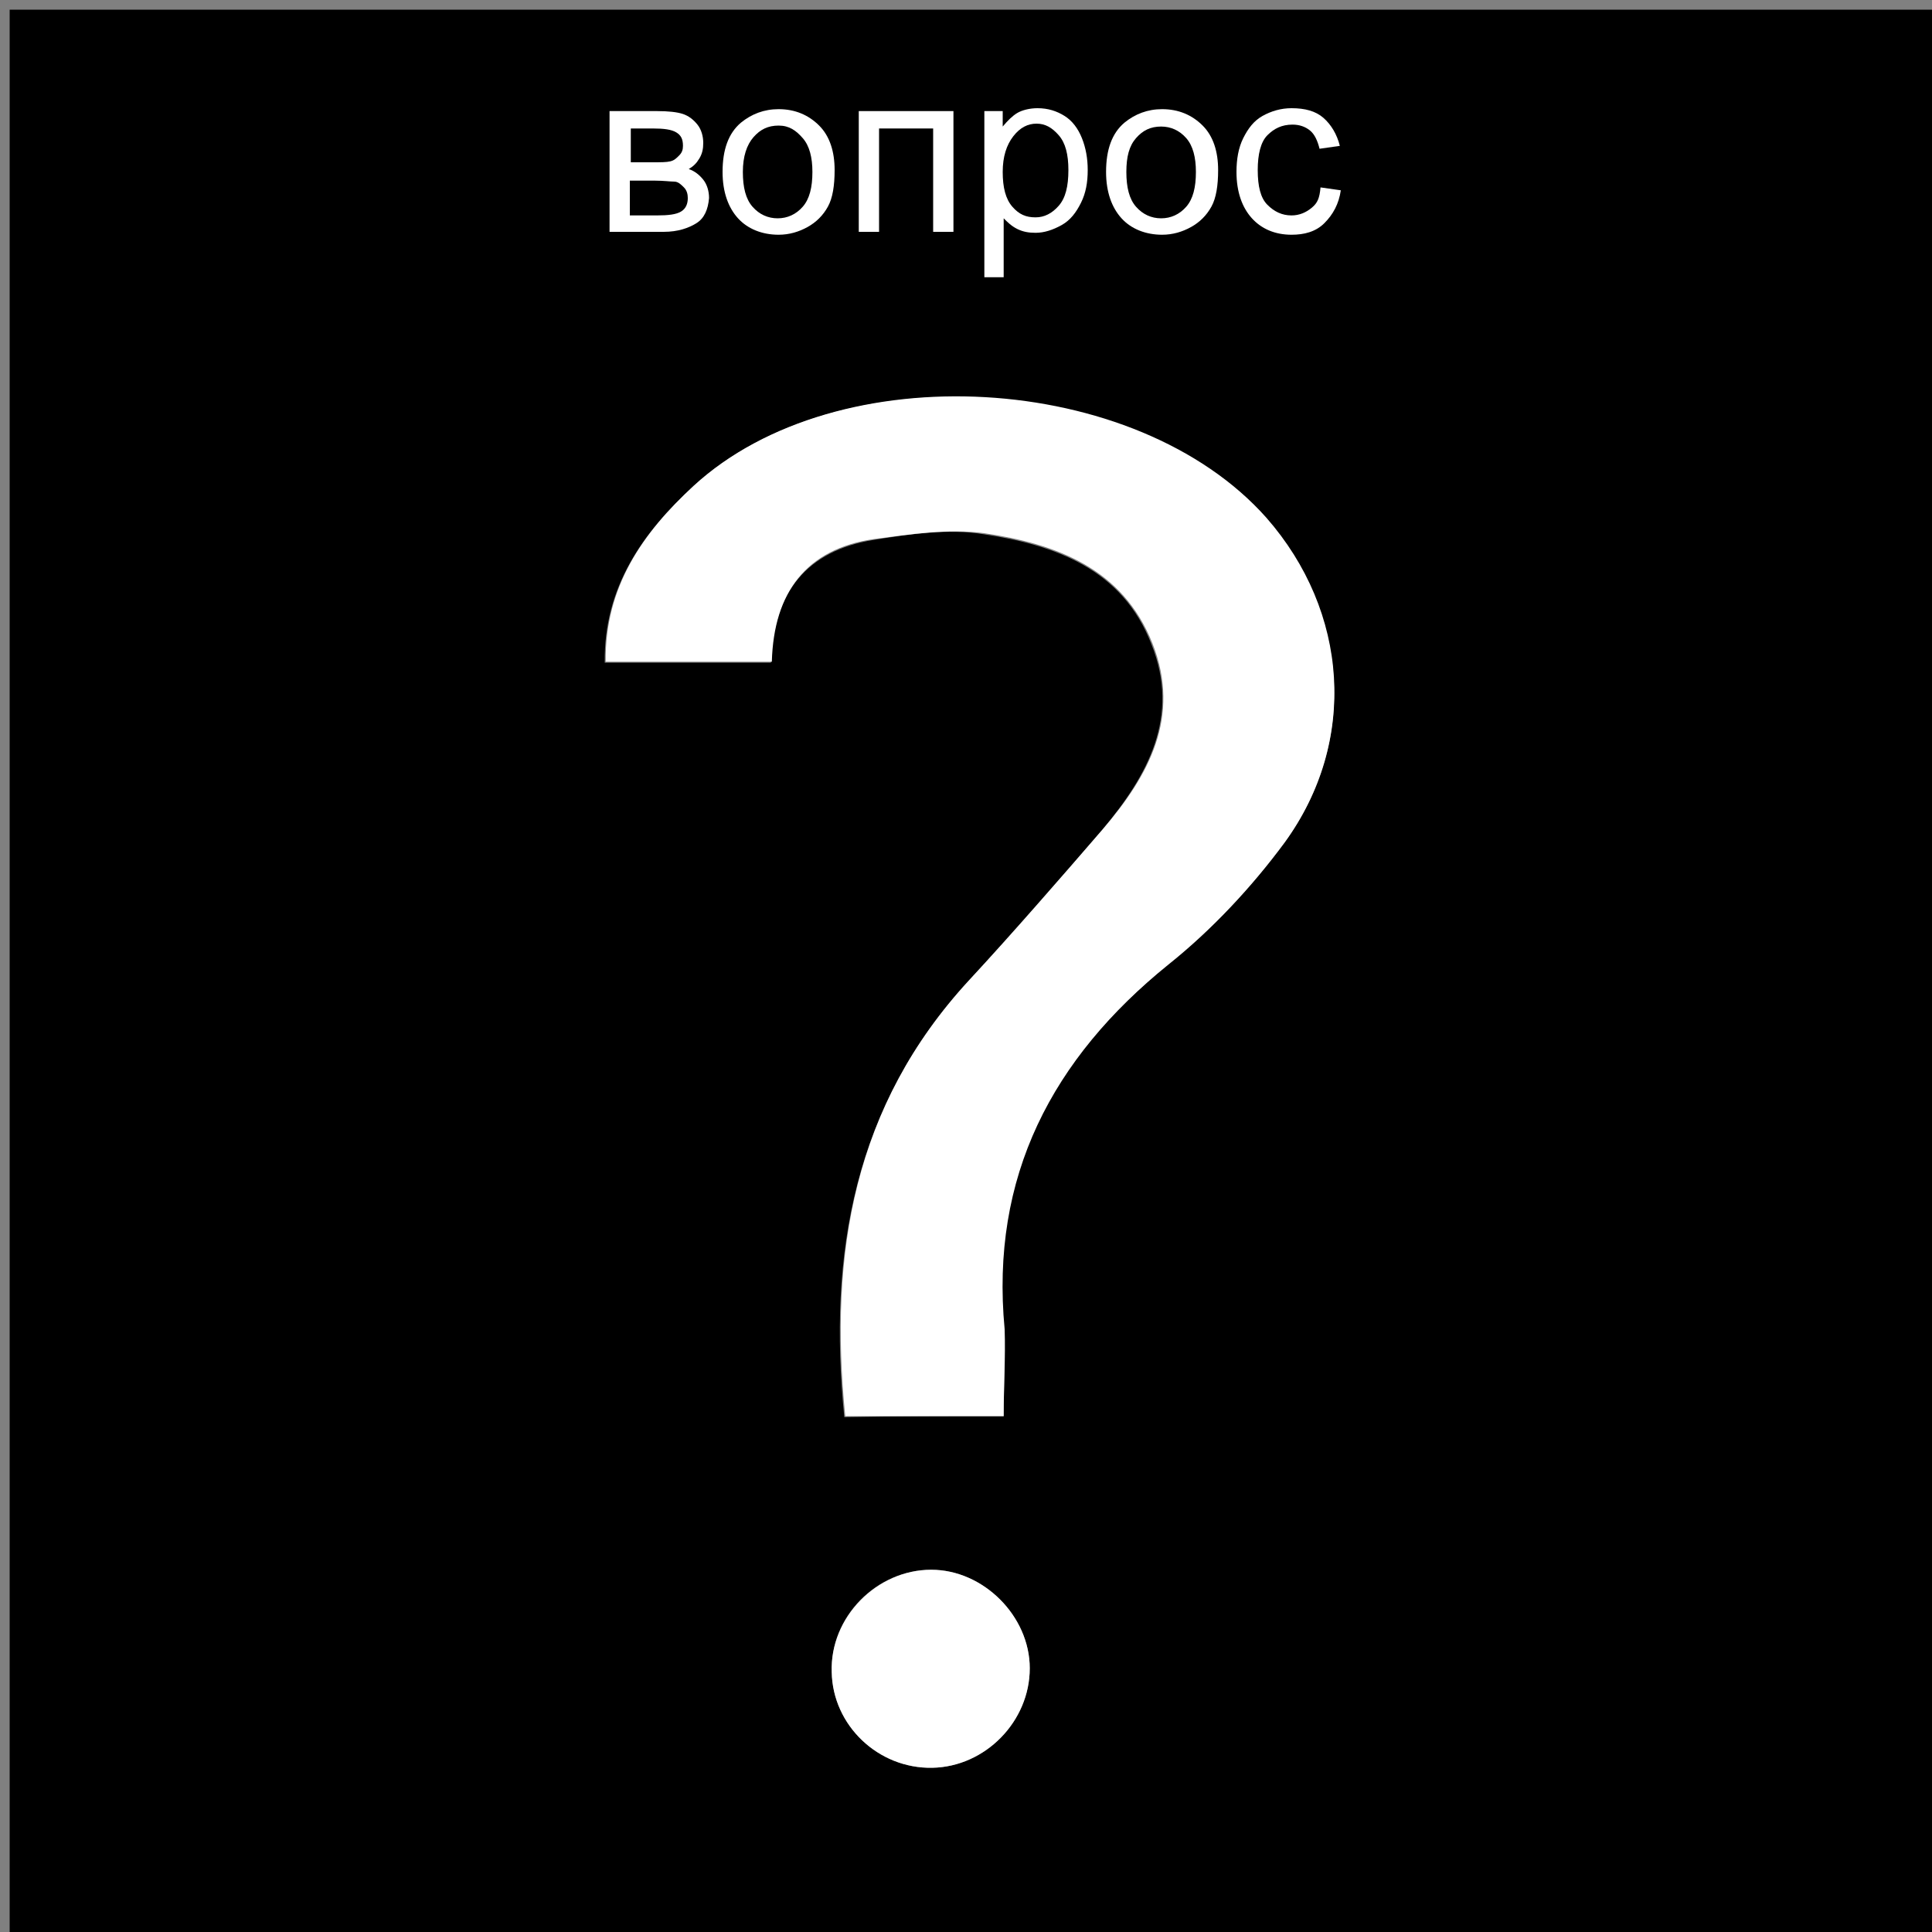 <?xml version="1.0" encoding="utf-8"?>
<!-- Generator: Adobe Illustrator 17.1.0, SVG Export Plug-In . SVG Version: 6.00 Build 0)  -->
<!DOCTYPE svg PUBLIC "-//W3C//DTD SVG 1.1//EN" "http://www.w3.org/Graphics/SVG/1.1/DTD/svg11.dtd">
<svg version="1.1" id="Layer_1" xmlns="http://www.w3.org/2000/svg" xmlns:xlink="http://www.w3.org/1999/xlink" x="0px" y="0px"
	 viewBox="0 0 200 200" enable-background="new 0 0 200 200" xml:space="preserve">
<rect x="0" y="0" width="200" height="200" fill="#808080" stroke="none"/>
<g>
	<path d="M1,201C1,134.3,1,67.7,1,1c66.7,0,133.3,0,200,0c0,66.7,0,133.3,0,200C134.3,201,67.7,201,1,201z M103.9,146.6
		c0-3.3,0.2-6.1,0-8.9c-1.5-15.9,4.8-28,17-37.8c4.5-3.6,8.6-8,12-12.6c7.7-10.4,6.7-23.9-1.9-33.6c-13.5-15.2-44.4-17.1-59.3-3.3
		c-5.2,4.8-9.2,10.4-9.1,18.2c6,0,11.6,0,17.2,0c0.2-7.2,3.7-11.6,10.6-12.7c3.7-0.6,7.7-1.2,11.4-0.6c7.4,1.1,14.4,3.6,17.4,11.4
		c3,7.5-0.4,13.6-5.1,19.2c-4.5,5.3-9.1,10.6-13.9,15.7c-11.8,12.9-14.5,28.2-12.8,45.1C92.9,146.6,98,146.6,103.9,146.6z M96.5,183
		c5.5-0.1,10.1-4.8,10.1-10.3c0-5.4-4.8-10.2-10.2-10.2c-5.7,0-10.5,4.9-10.3,10.6C86.2,178.6,90.9,183.1,96.5,183z M68.5,11.3
		c0,4.7,0,7.9,0,12.2c3-0.7,6.6-0.5,7.8-2.1c1.2-1.6,1-5.6-0.3-7.5C75,12.3,71.6,12.3,68.5,11.3z M104.5,23c5.3,0,7.4-1.6,7.3-5.6
		c0-4.3-2.1-5.4-9-4.8c0,4.7,0,9.4,0,14.1c0.3,0,0.6,0,0.9,0C104,25.6,104.2,24.4,104.5,23z M92,12.2c0,3.5,0,7,0,10.4
		c2.1-8.9,2.1-8.9,5.8-8.2c0.2,2.8,0.3,5.5,0.5,8.3c0.4,0,0.8,0,1.2-0.1c0-3.4,0-6.9,0-10.5C97.1,12.2,94.8,12.2,92,12.2z M86,12
		c-5.1-0.1-6.9,1.5-7.1,4.9c-0.2,3.1,0.6,5.7,4.2,6.1c3.7,0.4,6-1.7,5.7-5.1C88.6,15.7,86.7,13.5,86,12z M126.2,17.5
		c-3.4-2.5-5.2-4.9-7.4-5.3c-3.7-0.6-5.1,2.2-5,5.6c0.1,3.3,1.8,5.8,5.1,5.1C121.1,22.5,122.9,20.1,126.2,17.5z M134.2,14.1
		c0.2-0.2,0.4-0.4,0.6-0.6c-2-0.4-4.9-1.8-5.8-1c-1.6,1.5-2.9,4.4-2.7,6.5c0.1,1.5,2.7,3.3,4.6,3.9c1.1,0.3,2.9-1.6,4.7-2.7
		c-3,0.2-5.6,1.2-6.7,0.3c-1-0.8-1.3-4.4-0.5-5.2C129.6,14.1,132.2,14.4,134.2,14.1z"/>
	<path fill="#FFFFFF" d="M103.9,146.6c-5.9,0-11,0-16.4,0c-1.7-16.9,0.9-32.2,12.8-45.1c4.7-5.1,9.3-10.4,13.9-15.7
		c4.7-5.5,8.1-11.6,5.1-19.2c-3.1-7.8-10-10.3-17.4-11.4c-3.7-0.5-7.6,0.1-11.4,0.6c-7,1-10.4,5.5-10.6,12.7c-5.7,0-11.3,0-17.2,0
		c-0.1-7.8,3.9-13.4,9.1-18.2c14.9-13.7,45.8-11.9,59.3,3.3c8.5,9.7,9.5,23.1,1.9,33.6c-3.4,4.6-7.5,9-12,12.6
		c-12.1,9.8-18.5,22-17,37.8C104.1,140.5,103.9,143.4,103.9,146.6z"/>
	<path fill="#FFFFFF" d="M96.5,183c-5.6,0.1-10.3-4.4-10.4-9.9c-0.2-5.7,4.7-10.6,10.3-10.6c5.4,0,10.2,4.8,10.2,10.2
		C106.6,178.2,102,182.9,96.5,183z"/>
	<path fill="#FFFFFF" d="M68.5,11.3c3,0.9,6.4,1,7.5,2.6c1.3,1.9,1.5,5.9,0.3,7.5c-1.2,1.6-4.8,1.4-7.8,2.1
		C68.5,19.2,68.5,16,68.5,11.3z"/>
	<path fill="#FFFFFF" d="M104.5,23c-0.3,1.4-0.5,2.6-0.8,3.8c-0.3,0-0.6,0-0.9,0c0-4.7,0-9.4,0-14.1c6.9-0.6,9,0.4,9,4.8
		C111.9,21.4,109.8,23,104.5,23z M111.3,17.5c-1.9-1.8-3-3-4.2-4.1c-1,1.4-2.7,2.8-2.9,4.3c-0.1,1.2,1.7,2.6,2.7,3.9
		C108.2,20.5,109.4,19.3,111.3,17.5z"/>
	<path fill="#FFFFFF" d="M92,12.2c2.8,0,5.1,0,7.6,0c0,3.6,0,7.1,0,10.5c-0.4,0-0.8,0-1.2,0.1c-0.2-2.8-0.3-5.6-0.5-8.3
		c-3.8-0.7-3.8-0.7-5.8,8.2C92,19.2,92,15.8,92,12.2z"/>
	<path fill="#FFFFFF" d="M86,12c0.8,1.5,2.6,3.6,2.8,5.9c0.3,3.4-2,5.5-5.7,5.1c-3.6-0.4-4.4-3-4.2-6.1C79,13.5,80.9,11.9,86,12z
		 M79.1,17.7c2.2,1.8,3.5,2.9,4.8,4c1-1.5,2.7-2.9,2.8-4.4c0.1-1.2-1.8-2.5-2.9-3.8C82.6,14.6,81.3,15.7,79.1,17.7z"/>
	<path fill="#FFFFFF" d="M126.2,17.5c-3.4,2.6-5.1,5-7.3,5.4c-3.3,0.7-5-1.8-5.1-5.1c-0.1-3.4,1.3-6.3,5-5.6
		C121,12.6,122.8,14.9,126.2,17.5z M114.4,17.4c1.9,1.9,3.1,3.1,4.4,4.3c1.1-1.4,3-2.8,3-4.2c0-1.4-2-2.7-3.1-4.1
		C117.5,14.5,116.3,15.6,114.4,17.4z"/>
	<path fill="#FFFFFF" d="M134.2,14.1c-2,0.3-4.6,0.1-5.8,1.3c-0.9,0.8-0.5,4.4,0.5,5.2c1.1,0.9,3.6-0.1,6.7-0.3
		c-1.8,1.1-3.6,3-4.7,2.7c-1.8-0.5-4.5-2.4-4.6-3.9c-0.2-2.2,1.1-5,2.7-6.5c0.9-0.8,3.8,0.6,5.8,1C134.6,13.7,134.4,13.9,134.2,14.1
		z"/>
	<path d="M111.3,17.5c-1.9,1.8-3.1,3-4.4,4.2c-1-1.3-2.8-2.7-2.7-3.9c0.1-1.5,1.8-2.9,2.9-4.3C108.3,14.5,109.4,15.6,111.3,17.5z"/>
	<path d="M79.1,17.7c2.2-1.9,3.5-3.1,4.7-4.2c1,1.3,2.9,2.6,2.9,3.8c-0.1,1.5-1.8,3-2.8,4.4C82.7,20.6,81.4,19.5,79.1,17.7z"/>
	<path d="M114.4,17.4c1.9-1.8,3.1-2.9,4.3-4c1.1,1.4,3.1,2.7,3.1,4.1c0,1.4-1.9,2.8-3,4.2C117.5,20.5,116.3,19.3,114.4,17.4z"/>
</g>
<rect x="50" y="5" width="100" height="27"/>
<g>
	<path fill="#FFFFFF" d="M63.1,11.5H68c1.2,0,2.1,0.1,2.7,0.3s1.1,0.6,1.5,1.1s0.6,1.2,0.6,1.9c0,0.6-0.1,1.1-0.4,1.6
		c-0.3,0.5-0.6,0.8-1.1,1.1c0.6,0.2,1.1,0.6,1.5,1.1s0.6,1.2,0.6,1.9c-0.1,1.2-0.5,2.1-1.3,2.6S70.2,24,68.7,24h-5.6V11.5z
		 M65.2,16.8h2.3c0.9,0,1.5,0,1.9-0.1s0.6-0.3,0.9-0.6s0.4-0.6,0.4-1c0-0.7-0.2-1.1-0.7-1.4s-1.3-0.4-2.4-0.4h-2.3v3.5H65.2z
		 M65.2,22.3H68c1.2,0,2-0.1,2.5-0.4s0.7-0.8,0.7-1.4c0-0.4-0.1-0.8-0.4-1.1s-0.6-0.6-1-0.6s-1.1-0.1-2-0.1h-2.6V22.3z"/>
	<path fill="#FFFFFF" d="M74.8,17.8c0-2.3,0.6-4,1.9-5.1c1.1-0.9,2.4-1.4,3.9-1.4c1.7,0,3.1,0.6,4.2,1.7s1.6,2.7,1.6,4.6
		c0,1.6-0.2,2.9-0.7,3.8s-1.2,1.6-2.1,2.1s-1.9,0.8-3,0.8c-1.7,0-3.2-0.6-4.2-1.7S74.8,19.9,74.8,17.8z M76.9,17.8
		c0,1.6,0.3,2.8,1,3.6s1.6,1.2,2.6,1.2s1.9-0.4,2.6-1.2s1-2,1-3.6c0-1.5-0.3-2.7-1-3.5S81.7,13,80.6,13s-1.9,0.4-2.6,1.2
		S76.9,16.2,76.9,17.8z"/>
	<path fill="#FFFFFF" d="M88.9,11.5h9.8V24h-2.1V13.3H91V24h-2.1V11.5z"/>
	<path fill="#FFFFFF" d="M101.9,28.8V11.5h1.9v1.6c0.5-0.6,1-1.1,1.5-1.4s1.3-0.5,2.1-0.5c1.1,0,2,0.3,2.8,0.8s1.4,1.3,1.8,2.3
		s0.6,2.1,0.6,3.3c0,1.3-0.2,2.4-0.7,3.4s-1.1,1.8-2,2.3s-1.8,0.8-2.7,0.8c-0.7,0-1.3-0.1-1.9-0.4s-1-0.7-1.4-1.1v6.1h-2V28.8z
		 M103.8,17.8c0,1.6,0.3,2.8,1,3.6s1.4,1.1,2.4,1.1c0.9,0,1.7-0.4,2.4-1.2s1-2,1-3.7c0-1.6-0.3-2.8-1-3.6s-1.4-1.2-2.3-1.2
		s-1.7,0.4-2.4,1.3S103.8,16.2,103.8,17.8z"/>
	<path fill="#FFFFFF" d="M114.5,17.8c0-2.3,0.6-4,1.9-5.1c1.1-0.9,2.4-1.4,3.9-1.4c1.7,0,3.1,0.6,4.2,1.7s1.6,2.7,1.6,4.6
		c0,1.6-0.2,2.9-0.7,3.8s-1.2,1.6-2.1,2.1s-1.9,0.8-3,0.8c-1.7,0-3.2-0.6-4.2-1.7S114.5,19.9,114.5,17.8z M116.6,17.8
		c0,1.6,0.3,2.8,1,3.6s1.6,1.2,2.6,1.2s1.9-0.4,2.6-1.2s1-2,1-3.6c0-1.5-0.3-2.7-1-3.5s-1.6-1.2-2.6-1.2c-1.1,0-1.9,0.4-2.6,1.2
		S116.6,16.2,116.6,17.8z"/>
	<path fill="#FFFFFF" d="M136.7,19.4l2.1,0.3c-0.2,1.4-0.8,2.5-1.7,3.4s-2.1,1.2-3.4,1.2c-1.7,0-3.1-0.6-4.1-1.7s-1.6-2.7-1.6-4.8
		c0-1.3,0.2-2.5,0.7-3.5s1.1-1.8,2-2.3s1.9-0.8,3-0.8c1.4,0,2.5,0.3,3.3,1s1.4,1.7,1.7,2.9l-2.1,0.3c-0.2-0.8-0.5-1.5-1-1.9
		s-1.1-0.6-1.8-0.6c-1.1,0-1.9,0.4-2.6,1.1s-1,2-1,3.6c0,1.7,0.3,2.9,1,3.6s1.5,1.1,2.5,1.1c0.8,0,1.5-0.3,2.1-0.8
		S136.6,20.5,136.7,19.4z"/>
</g>
</svg>
